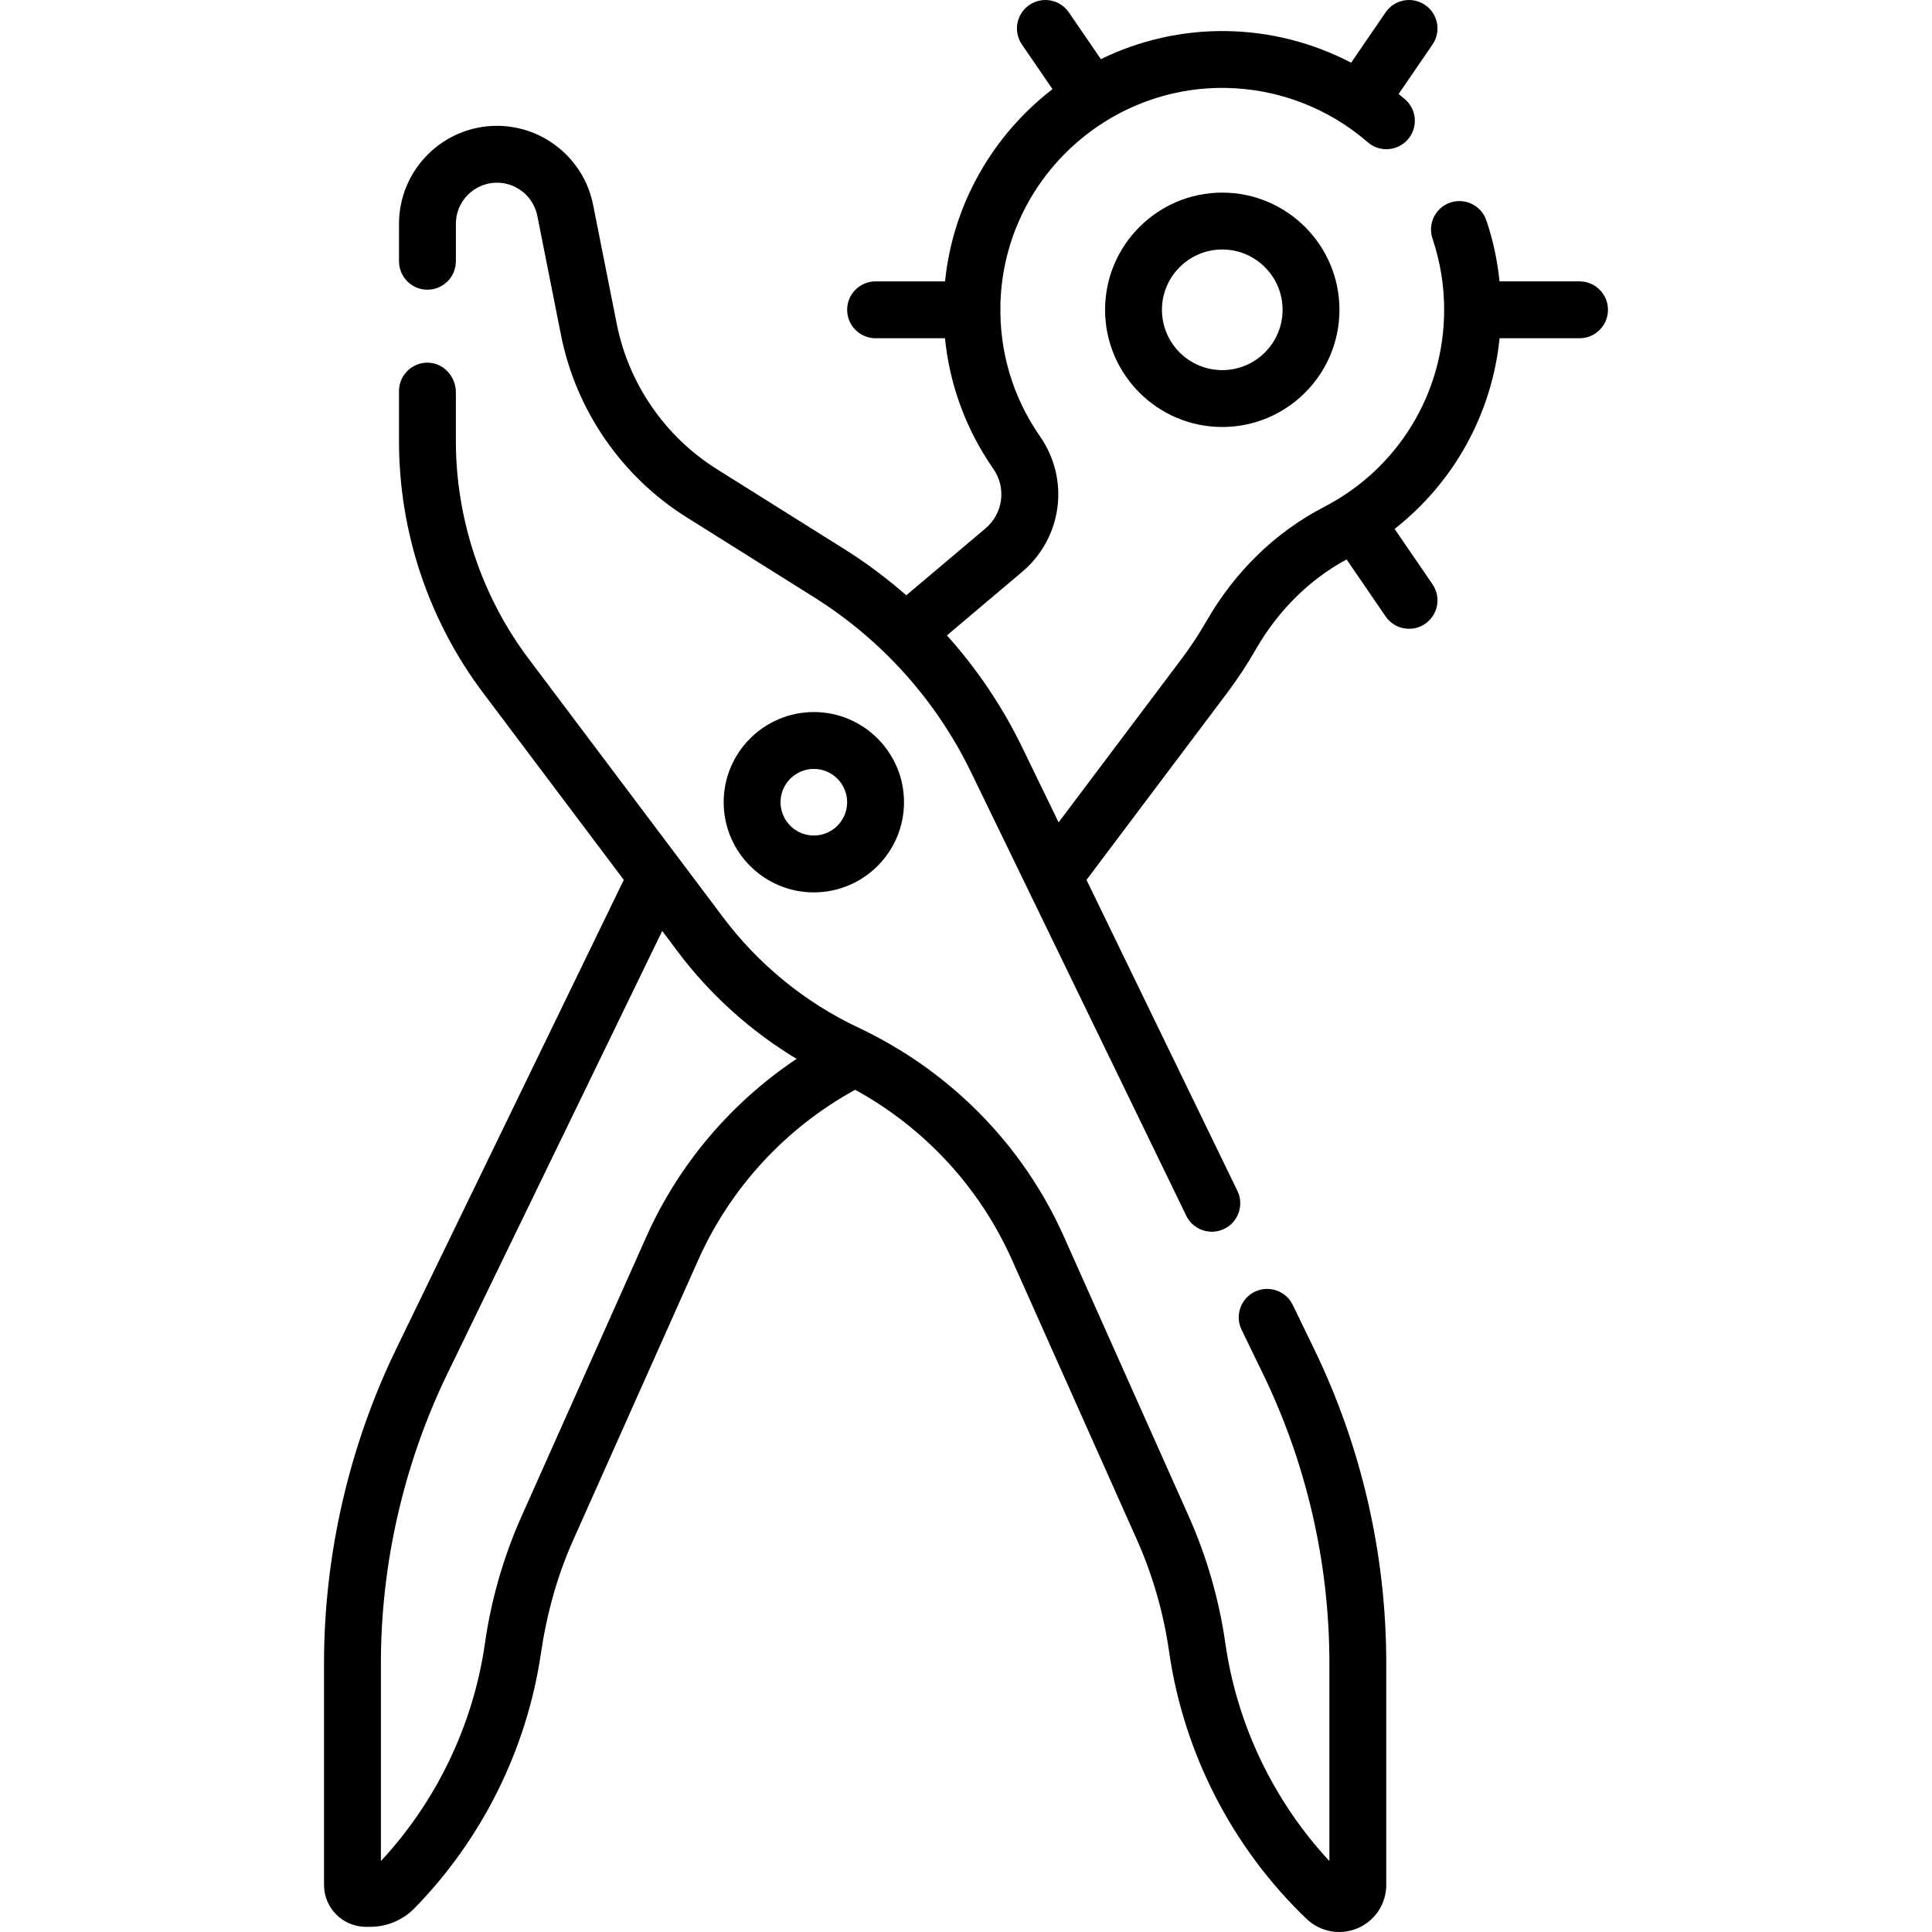 <svg id="Capa_1" enable-background="new 0 0 512 512" height="512" viewBox="0 0 512 512" width="512" xmlns="http://www.w3.org/2000/svg"><g><path d="m418.593 74.567h-21.201c-.558-5.507-1.715-10.921-3.49-16.162-1.334-3.943-5.613-6.055-9.553-4.722-3.942 1.334-6.056 5.611-4.722 9.553 2.05 6.056 3.089 12.404 3.089 18.866 0 22.077-12.198 42.099-31.833 52.25-12.854 6.645-23.638 17.121-31.189 30.3-1.96 3.422-4.156 6.754-6.525 9.904l-32.631 43.383-9.64-19.866c-5.262-10.844-11.989-20.821-19.956-29.685l19.924-16.828c10.678-9.017 12.713-24.467 4.734-35.936-7.164-10.295-10.786-22.402-10.476-35.011.785-31.82 27.059-57.316 58.8-57.316.351 0 .705.003 1.057.01 13.776.244 27.089 5.356 37.486 14.393 3.14 2.728 7.9 2.396 10.63-.745s2.397-7.9-.744-10.629c-.559-.486-1.134-.95-1.706-1.418l8.983-13.113c2.352-3.433 1.475-8.123-1.958-10.474-3.432-2.352-8.123-1.476-10.474 1.958l-9.135 13.336c-10.081-5.253-21.315-8.171-32.812-8.375-11.99-.213-23.38 2.493-33.512 7.433l-8.489-12.393c-2.351-3.434-7.041-4.311-10.474-1.958-3.433 2.352-4.31 7.041-1.958 10.474l8.101 11.827c-15.638 12.06-26.363 30.226-28.475 50.945h-18.405c-4.161 0-7.535 3.373-7.535 7.535s3.374 7.535 7.535 7.535h18.385c1.252 12.421 5.6 24.235 12.808 34.594 3.511 5.047 2.613 11.846-2.088 15.816l-20.976 17.717c-5.117-4.49-10.594-8.598-16.415-12.249l-33.815-21.211c-13.686-8.585-23.34-22.596-26.487-38.442l-6.278-31.612c-2.407-12.115-13.117-20.907-25.469-20.907-14.317 0-25.965 11.648-25.965 25.965v9.927c0 4.162 3.374 7.535 7.535 7.535s7.535-3.373 7.535-7.535v-9.927c0-6.007 4.887-10.895 10.895-10.895 5.183 0 9.678 3.69 10.687 8.773l6.278 31.612c3.951 19.898 16.075 37.493 33.26 48.273l33.815 21.211c17.958 11.265 32.342 27.299 41.597 46.371l57.027 117.521c1.302 2.684 3.988 4.247 6.784 4.247 1.104 0 2.225-.244 3.284-.757 3.744-1.817 5.306-6.325 3.489-10.069l-39.992-82.416 37.279-49.564c2.745-3.649 5.288-7.509 7.558-11.472 5.915-10.322 14.229-18.556 24.082-23.889l10.345 15.101c2.367 3.459 7.083 4.293 10.475 1.958 3.433-2.352 4.31-7.041 1.958-10.474l-10.051-14.672c15.716-12.321 25.794-30.473 27.825-50.53h21.189c4.161 0 7.535-3.373 7.535-7.535s-3.374-7.536-7.535-7.536z"/><path d="m292.856 82.102c0 17.124 13.932 31.056 31.056 31.056s31.056-13.932 31.056-31.056-13.932-31.056-31.056-31.056-31.056 13.931-31.056 31.056zm47.043 0c0 8.815-7.171 15.986-15.986 15.986s-15.986-7.171-15.986-15.986 7.171-15.986 15.986-15.986 15.986 7.17 15.986 15.986z"/><path d="m342.591 345.817c-1.816-3.744-6.326-5.302-10.068-3.49-3.744 1.817-5.306 6.325-3.49 10.069l5.622 11.587c11.613 23.934 17.647 50.191 17.647 76.794v52.423c-14.769-15.891-24.487-36.145-27.566-57.673-1.667-11.661-4.947-23.028-9.748-33.784l-33.059-74.059c-10.891-24.398-30.259-43.955-54.429-55.344-14.061-6.626-26.429-16.69-35.775-29.115l-51.651-68.669c-12.423-16.518-19.265-36.996-19.265-57.663v-12.933c0-4.126-3.179-7.723-7.303-7.847-4.267-.128-7.767 3.292-7.767 7.531v13.25c0 24.069 7.824 47.486 22.292 66.721l37.279 49.563-60.278 124.223c-12.535 25.833-19.161 54.664-19.161 83.377v58.742c0 6.135 4.973 11.108 11.108 11.108h1.134c4.397 0 8.622-1.754 11.697-4.895 17.954-18.338 29.807-42.177 33.546-67.6 1.516-10.312 4.267-20.404 8.515-29.921l33.204-74.384c8.523-19.094 23.232-34.992 41.545-45.024 18.343 10.042 32.978 25.829 41.547 45.025l33.059 74.058c4.231 9.479 7.122 19.497 8.592 29.774 3.849 26.919 16.796 52.091 36.456 70.88 3.628 3.476 8.969 4.408 13.526 2.453 4.6-1.967 7.572-6.47 7.572-11.473v-58.739c0-28.885-6.551-57.393-19.161-83.38zm-171.275-18.132-33.06 74.06c-4.801 10.755-8.081 22.121-9.748 33.783-3.079 21.529-12.797 41.783-27.566 57.674v-52.423c0-26.447 6.103-53.004 17.649-76.797l56.902-117.266 4.19 5.57c8.541 11.354 19.27 20.995 31.416 28.327-17.332 11.584-31.243 27.94-39.783 47.072z"/><path d="m239.573 212.597c0-13.176-10.72-23.896-23.896-23.896s-23.896 10.72-23.896 23.896 10.72 23.896 23.896 23.896 23.896-10.719 23.896-23.896zm-32.723 0c0-4.866 3.959-8.826 8.826-8.826s8.827 3.96 8.827 8.826-3.96 8.826-8.827 8.826-8.826-3.959-8.826-8.826z"/></g></svg>